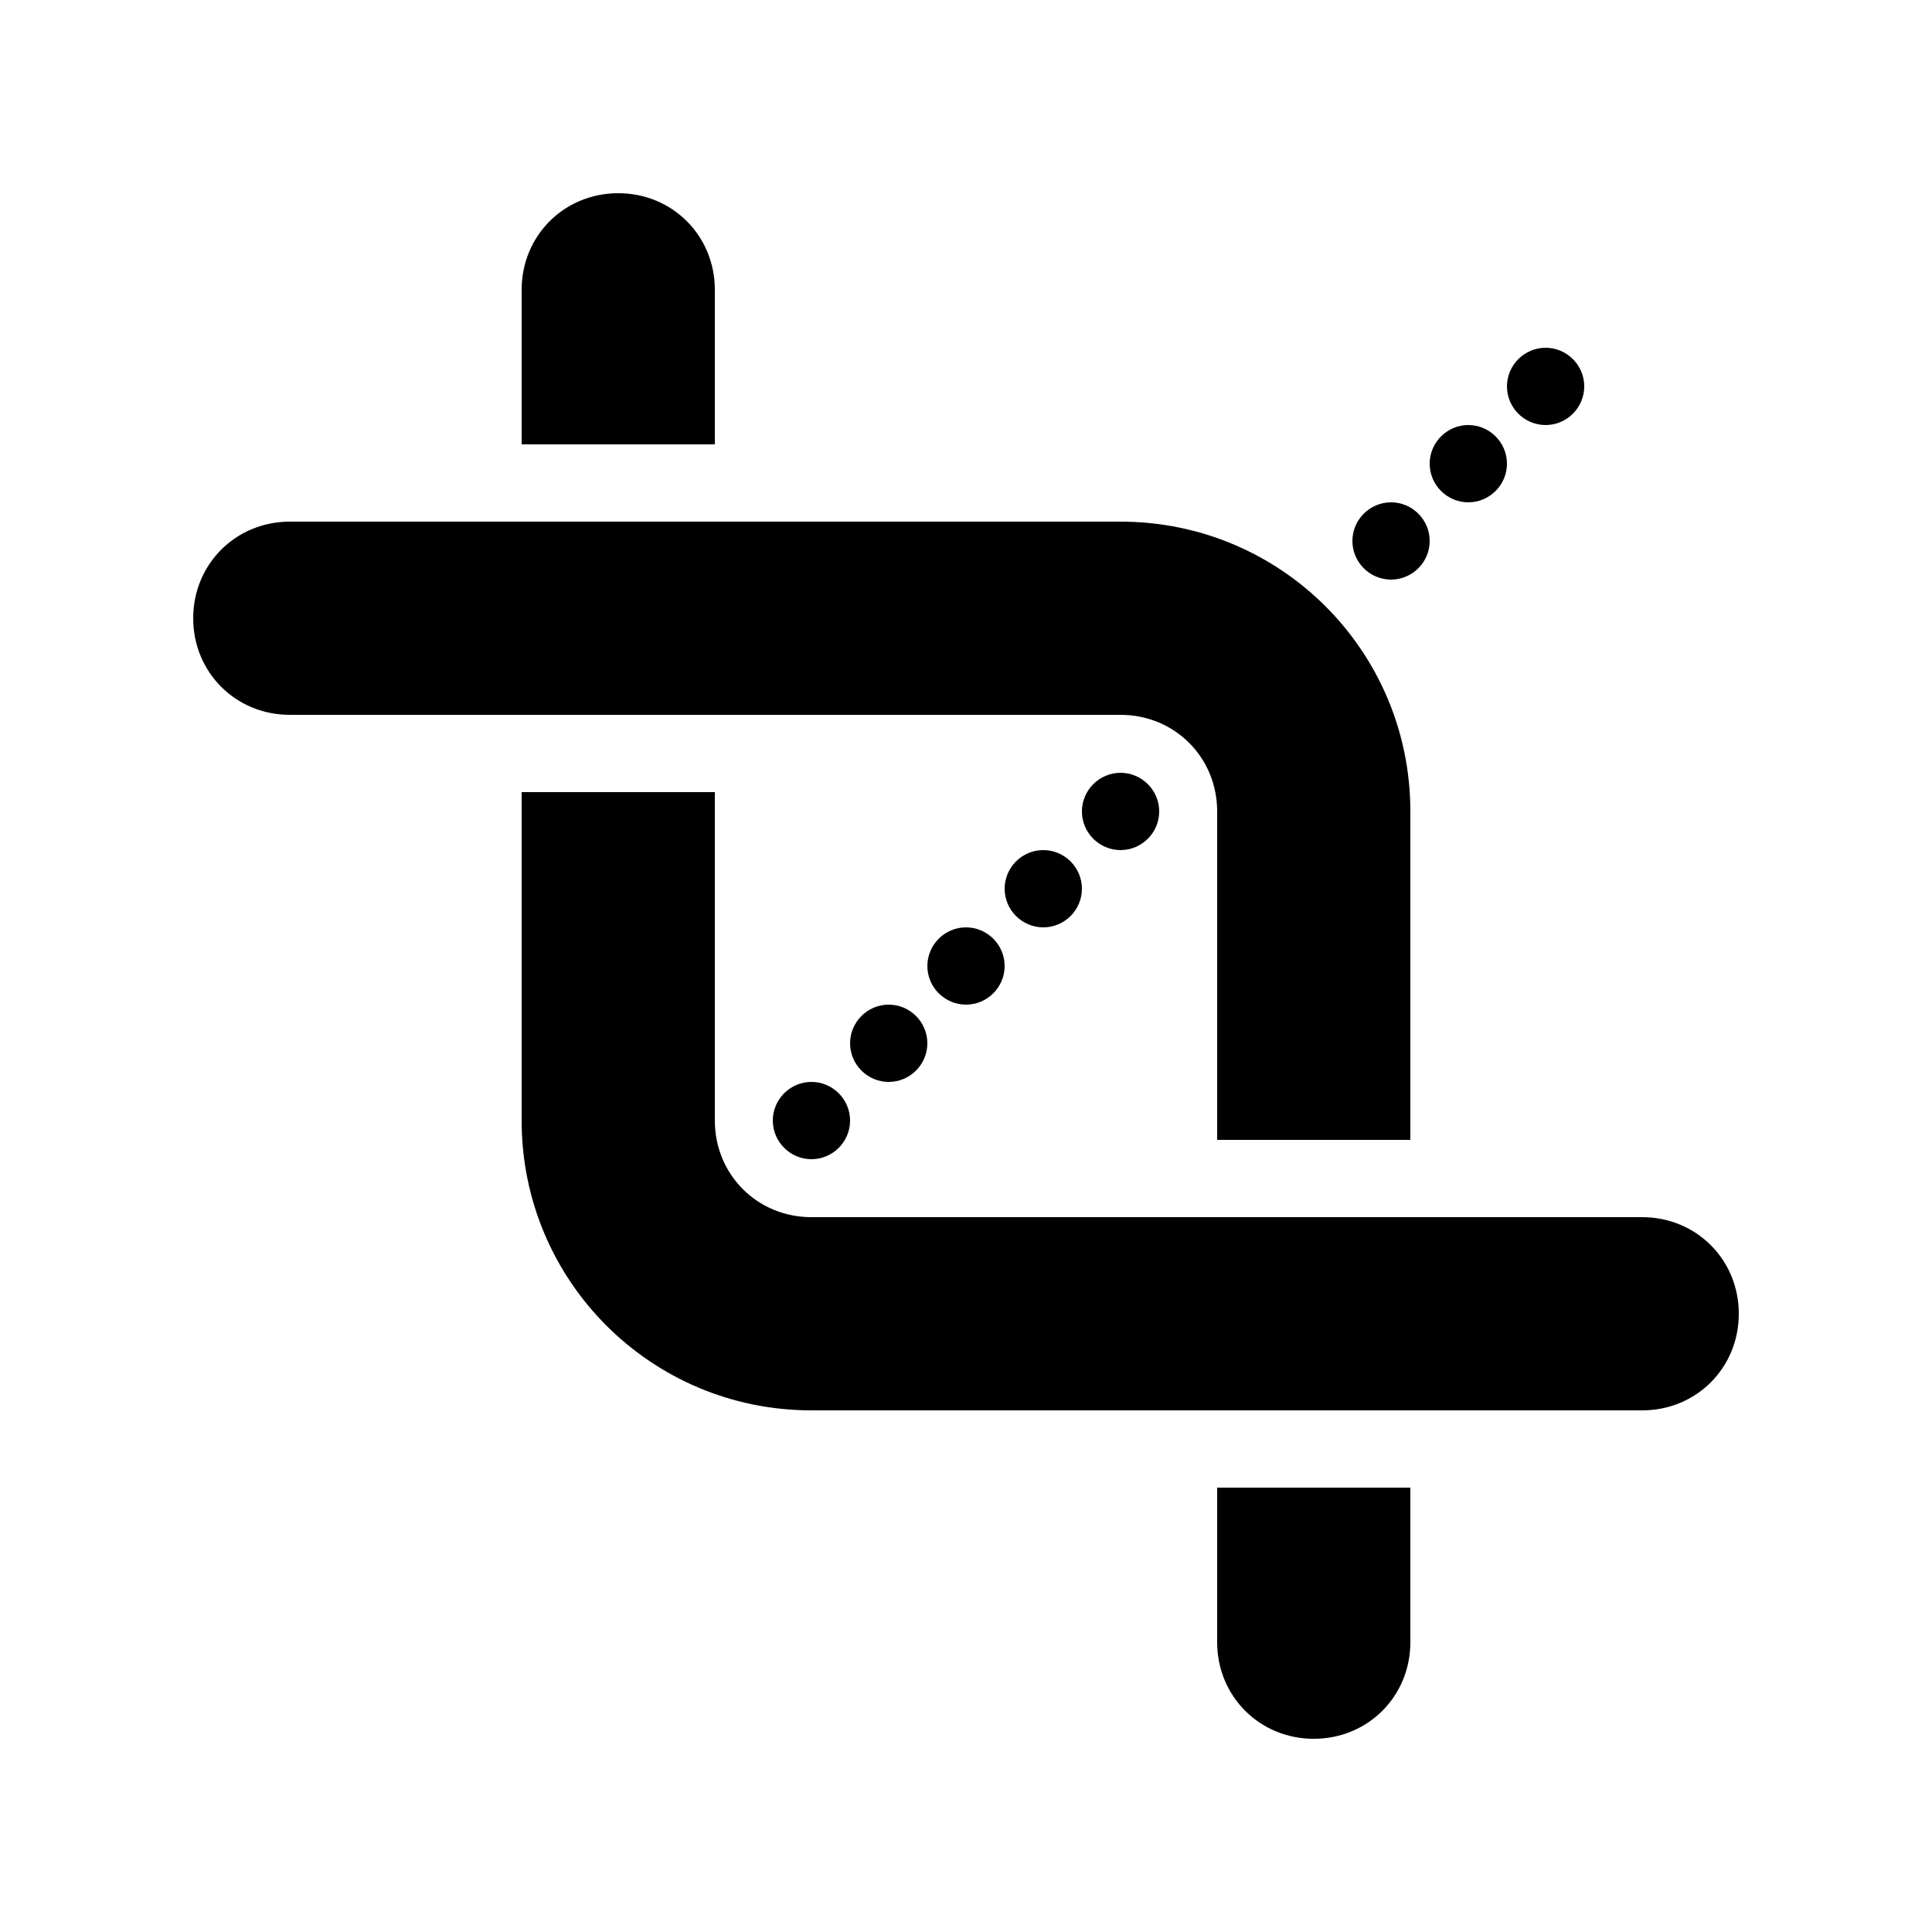 <?xml version="1.0" encoding="UTF-8"?><svg xmlns="http://www.w3.org/2000/svg" width="1024" height="1024" viewBox="0 0 1 1.0"><title>crop</title><path id="icon-crop" fill-rule="evenodd" d="M .27,.23 L .27,.15 C .27,.122 .292,.1 .32,.1 C .348,.1 .37,.122 .37,.15 L .37,.23 L .27,.23 zM .37,.41 L .37,.58 C .37,.608 .392,.63 .42,.63 L .85,.63 C .878,.63 .9,.652 .9,.68 C .9,.708 .878,.73 .85,.73 L .42,.73 C .337,.73 .27,.663 .27,.58 L .27,.41 L .37,.41 zM .73,.77 L .73,.85 C .73,.878 .708,.9 .68,.9 C .652,.9 .63,.878 .63,.85 L .63,.77 L .73,.77 zM .63,.59 L .63,.42 C .63,.392 .608,.37 .58,.37 L .15,.37 C .122,.37 .1,.348 .1,.32 C .1,.292 .122,.27 .15,.27 L .58,.27 C .663,.27 .73,.337 .73,.42 L .73,.59 L .63,.59 zM .48,.5 C .48,.489 .489,.48 .5,.48 C .511,.48 .52,.489 .52,.5 C .52,.511 .511,.52 .5,.52 C .489,.52 .48,.511 .48,.5 zM .4,.58 C .4,.569 .409,.56 .42,.56 C .431,.56 .44,.569 .44,.58 C .44,.591 .431,.6 .42,.6 C .409,.6 .4,.591 .4,.58 zM .44,.54 C .44,.529 .449,.52 .46,.52 C .471,.52 .48,.529 .48,.54 C .48,.551 .471,.56 .46,.56 C .449,.56 .44,.551 .44,.54 zM .52,.46 C .52,.449 .529,.44 .54,.44 C .551,.44 .56,.449 .56,.46 C .56,.471 .551,.48 .54,.48 C .529,.48 .52,.471 .52,.46 zM .56,.42 C .56,.409 .569,.4 .58,.4 C .591,.4 .6,.409 .6,.42 C .6,.431 .591,.44 .58,.44 C .569,.44 .56,.431 .56,.42 zM .7,.28 C .7,.269 .709,.26 .72,.26 C .731,.26 .74,.269 .74,.28 C .74,.291 .731,.3 .72,.3 C .709,.3 .7,.291 .7,.28 zM .74,.24 C .74,.229 .749,.22 .76,.22 C .771,.22 .78,.229 .78,.24 C .78,.251 .771,.26 .76,.26 C .749,.26 .74,.251 .74,.24 zM .78,.2 C .78,.189 .789,.18 .8,.18 C .811,.18 .82,.189 .82,.2 C .82,.211 .811,.22 .8,.22 C .789,.22 .78,.211 .78,.2 z" /></svg>